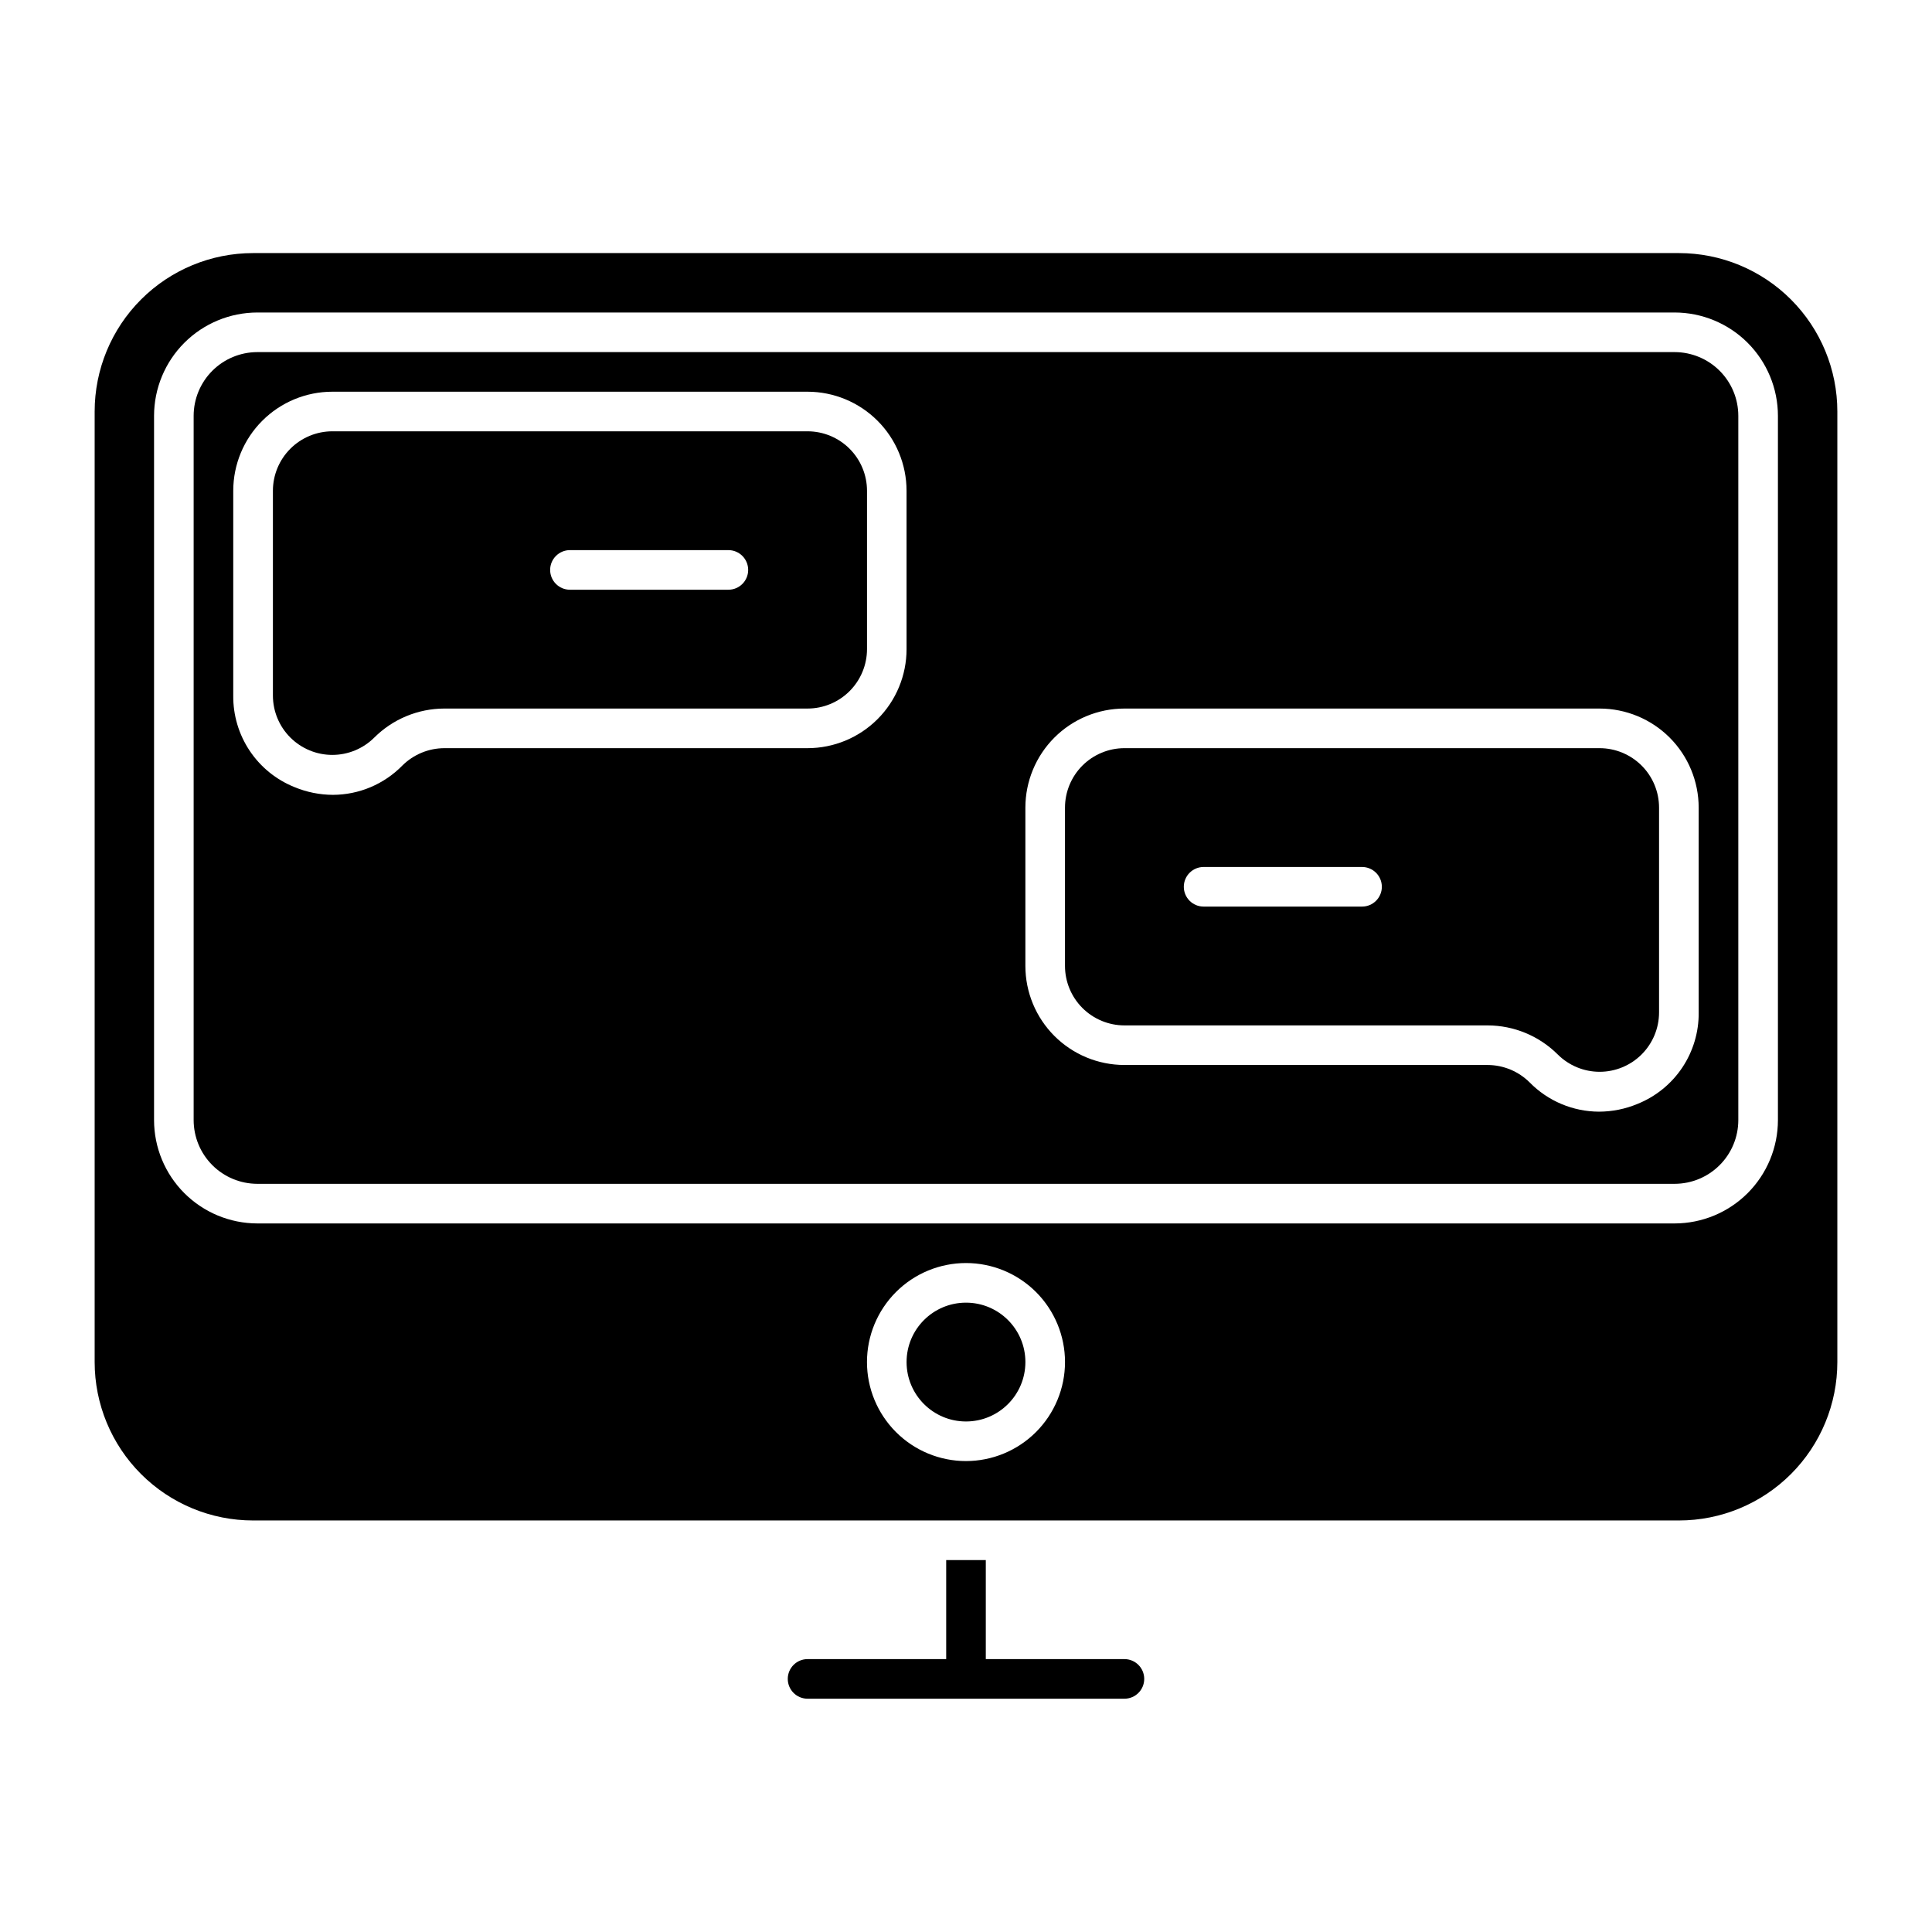 <?xml version="1.0" encoding="UTF-8"?>
<!-- Uploaded to: SVG Repo, www.svgrepo.com, Generator: SVG Repo Mixer Tools -->
<svg fill="#000000" width="800px" height="800px" version="1.1" viewBox="144 144 512 512" xmlns="http://www.w3.org/2000/svg">
 <g>
  <path d="m415.74 504.96c0 8.695-7.047 15.746-15.742 15.746s-15.746-7.051-15.746-15.746c0-8.695 7.051-15.742 15.746-15.742s15.742 7.047 15.742 15.742"/>
  <path d="m588.93 211.07h-377.86c-11.137 0-21.812 4.422-29.688 12.297s-12.297 18.551-12.297 29.688v251.9c0 11.137 4.422 21.816 12.297 29.688 7.875 7.875 18.551 12.297 29.688 12.297h377.86c11.137 0 21.816-4.422 29.688-12.297 7.875-7.871 12.297-18.551 12.297-29.688v-251.9c0-11.137-4.422-21.812-12.297-29.688-7.871-7.875-18.551-12.297-29.688-12.297zm-188.93 320.13c-6.961 0-13.637-2.766-18.555-7.688-4.922-4.918-7.688-11.594-7.688-18.555 0-6.957 2.766-13.633 7.688-18.555 4.918-4.918 11.594-7.684 18.555-7.684 6.957 0 13.633 2.766 18.555 7.684 4.918 4.922 7.684 11.598 7.684 18.555-0.004 6.961-2.773 13.629-7.691 18.551-4.922 4.918-11.59 7.684-18.547 7.691zm215.17-90.355c-0.008 7.258-2.894 14.215-8.023 19.348-5.133 5.133-12.086 8.02-19.344 8.031h-375.61c-7.254-0.012-14.211-2.898-19.344-8.031-5.129-5.133-8.016-12.09-8.023-19.348v-186.65c0.008-7.258 2.894-14.215 8.023-19.348 5.133-5.133 12.09-8.02 19.344-8.031h375.61c7.258 0.012 14.211 2.898 19.344 8.031 5.129 5.133 8.016 12.09 8.023 19.348z"/>
  <path d="m358.02 258.3h-125.95c-4.176 0.008-8.176 1.668-11.125 4.621-2.953 2.949-4.613 6.949-4.621 11.125v54.281c0.004 4.176 1.664 8.176 4.617 11.125s6.953 4.606 11.125 4.606c4.176 0 8.176-1.656 11.129-4.602 4.934-4.91 11.602-7.668 18.559-7.684h96.27c4.172-0.004 8.172-1.664 11.125-4.617 2.949-2.953 4.613-6.953 4.617-11.125v-41.984c-0.004-4.176-1.668-8.176-4.617-11.125-2.953-2.953-6.953-4.613-11.125-4.621zm-20.992 41.984h-41.984c-2.898 0-5.25-2.348-5.25-5.246 0-2.898 2.352-5.25 5.25-5.25h41.984c2.898 0 5.246 2.352 5.246 5.25 0 2.898-2.348 5.246-5.246 5.246z"/>
  <path d="m567.93 342.27h-125.95c-4.176 0.008-8.176 1.668-11.129 4.617-2.949 2.953-4.609 6.953-4.617 11.129v41.984c0.008 4.172 1.668 8.172 4.617 11.125 2.953 2.949 6.953 4.613 11.129 4.617h96.266c6.957 0.016 13.625 2.781 18.555 7.688 2.949 2.949 6.953 4.606 11.125 4.606 4.172 0 8.176-1.66 11.129-4.609 2.949-2.949 4.609-6.949 4.613-11.121v-54.289c-0.004-4.176-1.664-8.176-4.613-11.125-2.953-2.949-6.949-4.613-11.125-4.621zm-62.977 41.984h-41.98c-2.898 0-5.25-2.348-5.25-5.246 0-2.898 2.352-5.25 5.25-5.25h41.984-0.004c2.898 0 5.25 2.352 5.25 5.25 0 2.898-2.352 5.246-5.25 5.246z"/>
  <path d="m587.8 237.31h-375.61c-4.473 0.008-8.762 1.789-11.926 4.953-3.16 3.164-4.941 7.457-4.945 11.93v186.65c0.004 4.477 1.785 8.766 4.945 11.93 3.164 3.168 7.453 4.945 11.926 4.953h375.61c4.473-0.008 8.762-1.785 11.926-4.953 3.164-3.164 4.941-7.453 4.945-11.93v-186.65c-0.004-4.473-1.781-8.766-4.945-11.93-3.164-3.164-7.453-4.945-11.926-4.953zm-203.55 78.723c-0.004 6.957-2.773 13.629-7.691 18.547-4.922 4.918-11.59 7.688-18.547 7.691h-96.27c-4.172 0.016-8.168 1.676-11.125 4.617-4.848 4.941-11.469 7.734-18.391 7.754-3.504-0.012-6.973-0.715-10.207-2.062-4.828-1.941-8.957-5.293-11.848-9.621-2.891-4.324-4.41-9.426-4.356-14.629v-54.281c0.008-6.957 2.773-13.629 7.695-18.547 4.918-4.922 11.59-7.688 18.547-7.695h125.95c6.957 0.008 13.625 2.773 18.547 7.695 4.918 4.918 7.688 11.59 7.691 18.547zm209.92 96.266c0.055 5.203-1.465 10.297-4.352 14.625-2.891 4.324-7.019 7.676-11.844 9.617-3.234 1.352-6.703 2.051-10.211 2.062-6.918-0.02-13.543-2.812-18.387-7.75-2.957-2.945-6.953-4.602-11.125-4.621h-96.273c-6.957-0.004-13.629-2.769-18.547-7.688s-7.688-11.59-7.695-18.543v-41.984c0.008-6.957 2.773-13.629 7.691-18.551 4.922-4.918 11.59-7.684 18.551-7.691h125.95-0.004c6.957 0.008 13.629 2.773 18.551 7.691 4.918 4.922 7.684 11.594 7.691 18.551z"/>
  <path d="m394.75 583.68h-36.734c-2.898 0-5.25 2.348-5.25 5.246 0 2.898 2.352 5.25 5.25 5.25h83.969c2.898 0 5.246-2.352 5.246-5.25 0-2.898-2.348-5.246-5.246-5.246h-36.738v-26.242h-10.496z"/>
 </g>
</svg>
